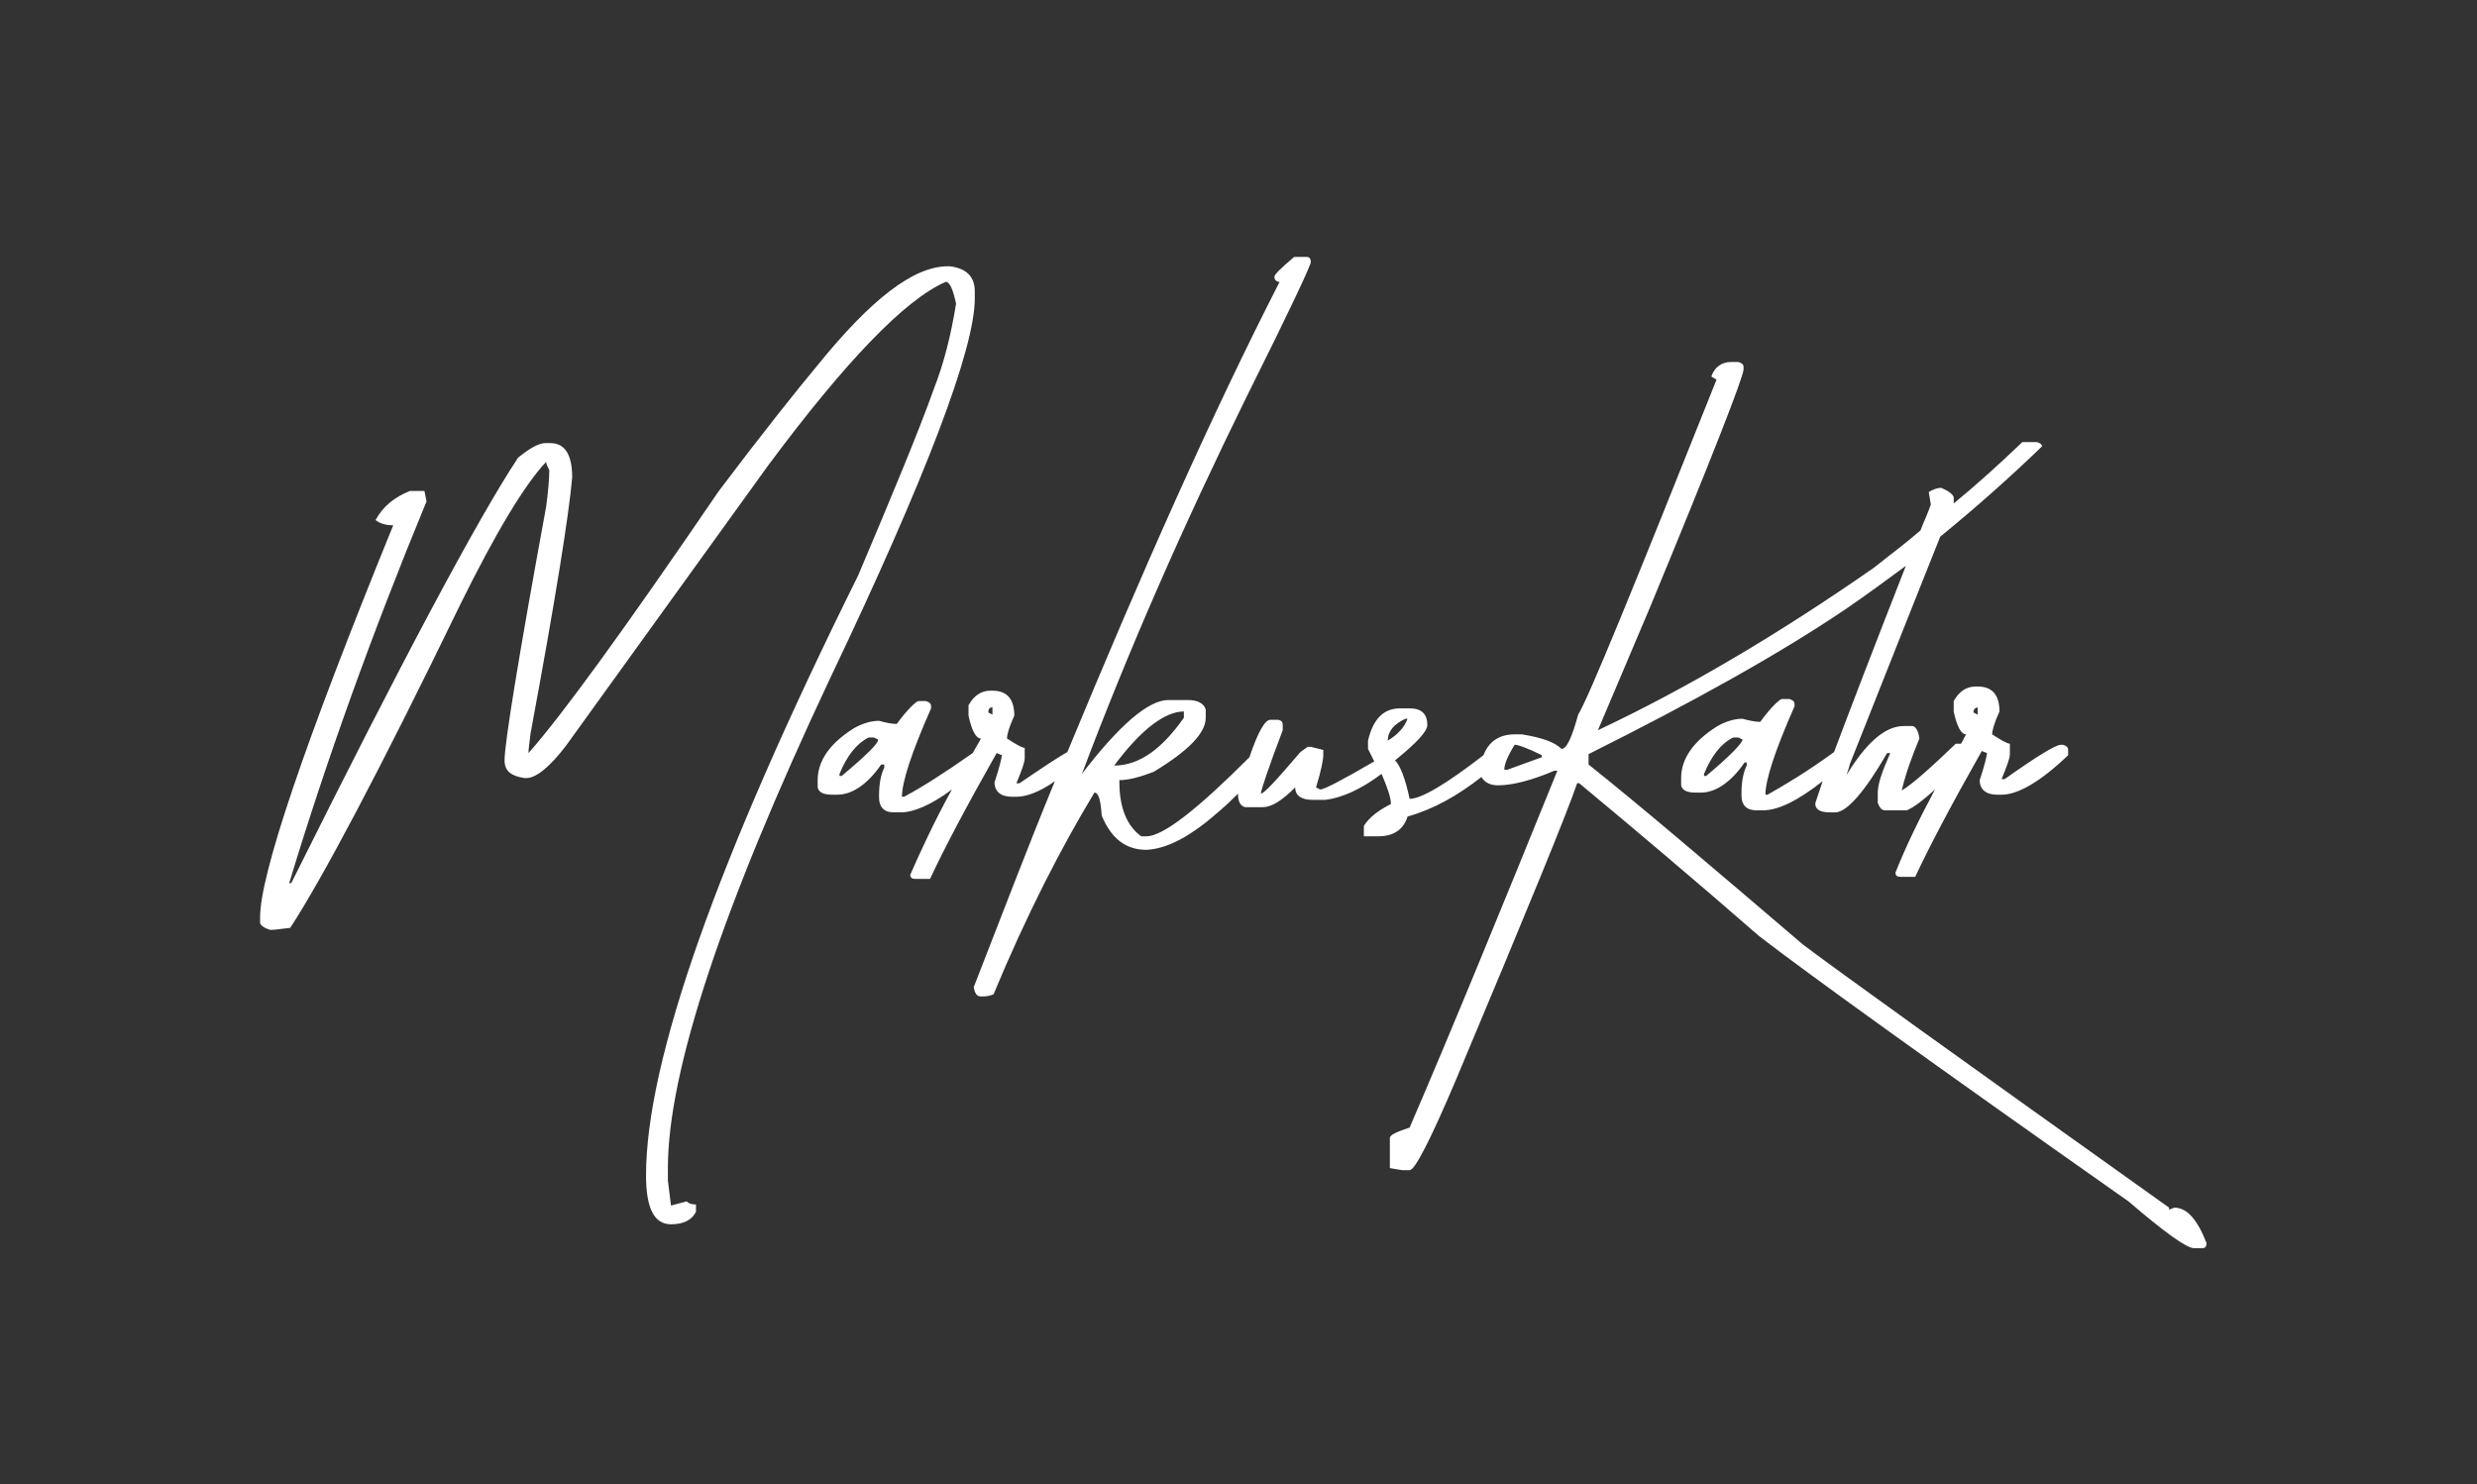 <?xml version="1.0" encoding="utf-8"?>
<!-- Generator: Adobe Illustrator 24.1.3, SVG Export Plug-In . SVG Version: 6.00 Build 0)  -->
<svg version="1.1" id="Layer_1" xmlns="http://www.w3.org/2000/svg" xmlns:xlink="http://www.w3.org/1999/xlink" x="0px" y="0px"
	 viewBox="0 0 238.1 142.7" style="enable-background:new 0 0 238.1 142.7;" xml:space="preserve">
<rect x="0" y="0" width="238.1" height="142.7" fill="#333333" stroke="none"/>
<style type="text/css">
	.st0{fill:#FFFFFF;}
</style>
<g>
	<path class="st0" d="M64.5,115.9l-0.3-2.4v-1.2c0-9.3,5.2-25,15.6-47.1c9.3-19.5,13.9-31.7,13.9-36.5V28c0-1.4-0.8-2.2-2.4-2.4
		h-0.2c-3.3,0-7.4,3.2-12.5,9.5c-2,2.4-5.2,6.4-9.5,12.1c-9,13.2-15.1,21.6-18.3,25.2c0-0.4,0.1-1,0.2-1.9c2.4-12.9,3.7-21.1,4-24.6
		c0-2.2-0.7-3.3-2.1-3.3h-0.5c-0.6,0-1.5,0.5-2.6,1.4C45.9,49.9,38.6,63.6,28,84.9h-0.2c3.6-11.9,8-24.1,13.2-36.7l-0.2-1h-1.4
		c-1.5,0.6-2.6,1.5-3.3,2.8c0.4,0.3,0.9,0.5,1.7,0.5C29.2,71.6,25,84.1,25,88.2v0.5c0,0.2,0.3,0.5,1,0.7c0.4,0,1-0.1,1.9-0.2
		c3-4.6,8.5-14.9,16.3-31c3.5-7.1,6.3-11.7,8.3-13.8c0,0.2,0.1,0.4,0.3,0.8c0,0.8-0.1,2-0.3,3.5c-2.7,14.7-4,22.8-4,24.4
		c0,1,0.6,1.5,1.9,1.7h0.2c0.9,0,2.2-1,3.8-3.1l19.4-26.9c7.5-10.1,13.2-16,17.1-17.7c0.4,0,0.7,0.7,1,2.1c-0.5,3.1-1.2,5.8-2.1,8.1
		c-1.5,4.2-4,10.2-7.3,18C68.9,82.7,62.1,102,62.1,113c0,3.2,0.8,4.7,2.4,4.7c1.2,0,2-0.4,2.4-1.2v-0.7c-0.4,0-0.7-0.1-0.9-0.3
		L64.5,115.9z"/>
	<path class="st0" d="M148.2,72.8l-3.3,1.2h-0.3c0-0.5,0.3-1.3,1-2.4c0.3,0,1.2,0.3,2.6,1V72.8z M135.1,69.1h0.2
		c-0.3,0.8-0.9,1.5-1.9,2.1C133.4,70.3,134,69.6,135.1,69.1 M107.1,73.6c2.6-3.5,4.9-5.2,6.7-5.2V69C111.7,72,109.5,73.6,107.1,73.6
		 M95.4,68.7L95,68.5c0-0.3,0.1-0.5,0.4-0.5V68.7z M80.9,74.6h-0.2v-0.2c0.7-1.7,1.6-2.9,2.8-3.5H84l0.4,0.2
		C84.5,71.4,83.3,72.6,80.9,74.6 M190.1,68v0.7l-0.4-0.2C189.7,68.2,189.8,68.1,190.1,68 M164,74.6h-0.2v-0.2
		c0.7-1.7,1.6-2.9,2.8-3.5h0.5l0.4,0.2C167.5,71.4,166.4,72.6,164,74.6 M209,116.1l-0.5,0.2v-0.2c-20.2-14.4-31.9-22.8-35.2-25.3
		c-8.9-7.6-15.7-13.4-20.6-17.3v-1c10-5,18.3-9.6,24.8-14c1.9-1.3,3.8-2.7,5.7-4.1c-3.1,7.9-5.4,13.9-6.9,17.9
		c-2.6,1.9-4.8,3.2-6.4,4.1h-0.2c0-1.4,0.9-4.2,2.8-8.5v-0.2c0-0.3-0.2-0.4-0.5-0.5h-0.7c-0.2,0-1,0.7-2.1,2.2c-0.4,0-1-0.1-1.7-0.3
		c-0.7,0-1.5,0.2-2.4,0.7c-2.4,1.5-3.5,3.2-3.5,5v0.7c0.1,0.5,0.6,0.7,1.4,0.7h0.5c1.4,0,2.9-1,4.2-2.9h0.2v0.3
		c-0.3,0.6-0.5,1.5-0.5,2.6v0.3c0,0.9,0.5,1.4,1.4,1.4h0.7c1.4,0,3.3-0.9,5.7-2.8c-0.3,0.9-0.5,1.5-0.7,2.1v0.2
		c0.1,0.5,0.6,0.7,1.4,0.7h0.5c1.1,0,2.8-1.9,5-5.7h0.3c-0.8,1.8-1.2,3-1.2,3.8v1c0.2,0.5,0.4,0.7,0.7,0.7h2.1c0.7-0.3,1.6-1,2.7-2
		c-1.6,3-2.9,5.7-3.8,8c0,0.3,0.2,0.4,0.5,0.4h1.4c1.3-2.8,3.4-6.8,6.4-12.1l0.5,0.2c0,0.2-0.2,1.1-0.7,2.6c0,0.9,0.6,1.4,1.7,1.4
		h0.4c1.6,0,3.8-1.3,6.4-3.8v-0.5c0-0.3-0.2-0.4-0.5-0.5h-0.2c-0.5,0-2.3,1.1-5.4,3.3h-0.3c0.5-1.2,0.8-2,0.8-2.4v-1
		c-0.2,0-0.8-0.3-1.7-0.9c0-0.4,0.2-1.1,0.7-2.2c0-1.6-0.7-2.4-2.1-2.4h-0.2c-0.9,0-1.6,0.5-2.1,1.4v1c0.3,1.4,0.7,2.2,1.2,2.2
		c-0.2,0.3-0.3,0.6-0.5,0.9H188c-2.5,2.4-4.2,3.9-5.2,4.5c0.4-1.7,1-3.3,1.7-5c-0.1-0.8-0.4-1.2-0.7-1.2H183c-1.8,0-3.6,1.6-5.5,4.7
		c0.2-0.6,0.3-0.9,0.3-1c4.2-10.6,7.1-17.9,8.7-21.9c3.3-2.7,6.6-5.6,9.8-8.7V43c0-0.3-0.2-0.4-0.5-0.5h-1.4
		c-2.2,2.1-4.4,4.1-6.6,5.9v-0.1v-0.5c-0.1-0.3-0.5-0.6-1.2-0.9c-0.3,0-0.7,0.1-1.2,0.4l0.2,1.2c-0.3,0.9-0.7,1.7-1,2.5
		c-1.5,1.3-3,2.4-4.5,3.6c-9.2,6.4-18,11.6-26.5,15.6l5-11.8c6-14.5,9-22.2,9-22.9v-0.2c0-0.3-0.2-0.4-0.5-0.5h-0.7
		c-0.9,0-1.6,0.5-1.9,1.4l0.5,0.3c-7.9,19.8-12.3,30.6-13.3,32.2c-0.6,2.2-1.1,3.3-1.6,3.3c-0.7-0.7-2-1.1-3.8-1.4h-0.7
		c-1.5,0-2.5,0.7-3,2c-3.6,2.8-6,4.2-7.1,4.2c-0.4-1.9-0.9-3.2-1.4-3.7c2.1-1.7,3.1-2.8,3.1-3.4c0-1.1-0.6-1.6-1.7-1.6h-0.9
		c-1.6,0-2.6,1-3.1,3.1V72c0.2,0.4,0.4,0.8,0.6,1.2c-3.1,1.8-4.8,2.7-5.2,2.7l-0.4-0.2c0.5-1.6,0.7-2.7,0.7-3.1v-0.5l-1.2-0.3h-0.3
		l-0.7,0.5c-2.3,2.7-3.5,4-3.8,4c0-0.3,0.7-2.4,2.1-6.1v-0.5c0-0.3-0.1-0.4-0.4-0.5h-0.8c-0.5,0-1.2,1.2-2,3.6c-5,5-8.3,7.6-9.9,7.6
		h-0.5c-1.4-1-2.1-2.8-2.1-5.2V75c0.9,0,2-0.3,3.3-0.8c3.3-2,5-3.7,5-5.2v-0.8c-0.2-0.6-0.8-0.9-1.7-0.9h-1.9
		c-1.9,0-4.7,2.4-8.3,7.1c4.4-11.7,9.7-23.8,15.9-36.4c4.1-8.2,6.1-12.5,6.1-12.8s-0.1-0.5-0.4-0.5h-1.2c-1.3,1.1-1.9,1.7-1.9,1.9
		c0,0.3,0.2,0.5,0.5,0.5c-6.5,12.7-13.2,27.8-20.4,45.2c-0.9,0.5-2.4,1.5-4.6,3h-0.3c0.5-1.2,0.8-2,0.8-2.4v-1
		c-0.2,0-0.8-0.3-1.7-0.9c0-0.4,0.2-1.1,0.7-2.2c0-1.6-0.7-2.4-2.1-2.4h-0.2c-0.9,0-1.6,0.5-2.1,1.4v1c0.3,1.4,0.7,2.2,1.2,2.2
		c-0.3,0.5-0.5,0.9-0.8,1.4c-2.7,1.9-4.9,3.3-6.6,4.2h-0.2c0-1.4,0.9-4.2,2.8-8.5v-0.2c0-0.3-0.2-0.4-0.5-0.5h-0.7
		c-0.2,0-1,0.7-2.1,2.2c-0.4,0-1-0.1-1.7-0.3c-0.7,0-1.5,0.2-2.4,0.7c-2.4,1.5-3.5,3.2-3.5,5v0.7c0.1,0.5,0.6,0.7,1.4,0.7h0.5
		c1.4,0,2.9-1,4.2-2.9H85v0.3c-0.3,0.6-0.5,1.5-0.5,2.6v0.3c0,0.9,0.5,1.4,1.4,1.4h0.7c1.2,0,2.9-0.7,4.9-2.2c-1.7,3.1-3,5.9-4,8.2
		c0,0.3,0.2,0.4,0.5,0.4h1.4c1.3-2.8,3.4-6.8,6.4-12.1l0.5,0.2c0,0.2-0.2,1.1-0.7,2.6c0,0.9,0.6,1.4,1.7,1.4h0.4
		c1,0,2.3-0.5,3.7-1.5c-2.6,6.3-5.1,12.9-7.8,19.8c0.1,0.6,0.3,0.9,0.7,0.9h0.2c0.4,0,0.7-0.1,1-0.2c3.2-7.7,6.5-14.1,9.7-19.4
		c0.4,0,0.6,0.7,0.7,2.2c0.9,2.2,2.3,3.3,4.3,3.3c2.1-0.1,4.4-1.4,7.1-3.8c0.7-0.6,1.2-1.1,1.7-1.6c0,0.7,0.2,1.2,0.7,1.3h1.7
		c0.8,0,1.8-0.6,3.1-1.9c0,0.8,0.6,1.2,1.7,1.2h1.2c1.6-0.2,3.4-1,5.4-2.5c0.6,1.4,0.9,2.3,0.9,2.9c-1.2,0.6-2.1,1.3-2.6,2.1v1h1.4
		c1.4,0,2.4-0.6,2.8-1.9c2.5-0.7,4.8-2,7.1-3.8c0.3,0.5,0.8,0.8,1.6,0.8c1.4,0,3.3-0.5,5.4-1.4h0.3c-5.4,13.3-10.1,24.8-14.2,34.3
		c-1.2,0.4-1.9,0.7-1.9,1v2.9l1.2,0.2h0.7c0.5,0,2-2.9,4.5-8.8c6.8-16.2,10.7-25.7,11.6-28.4h0.2c5.3,4.4,11.1,9.3,17.3,14.7
		c4.8,3.7,16.6,12.2,35.5,25.5c3.5,3,5.6,4.5,6.3,4.5h0.8c0.3,0,0.4-0.2,0.4-0.5C211.2,117.2,210.2,116.1,209,116.1"/>
</g>
</svg>
